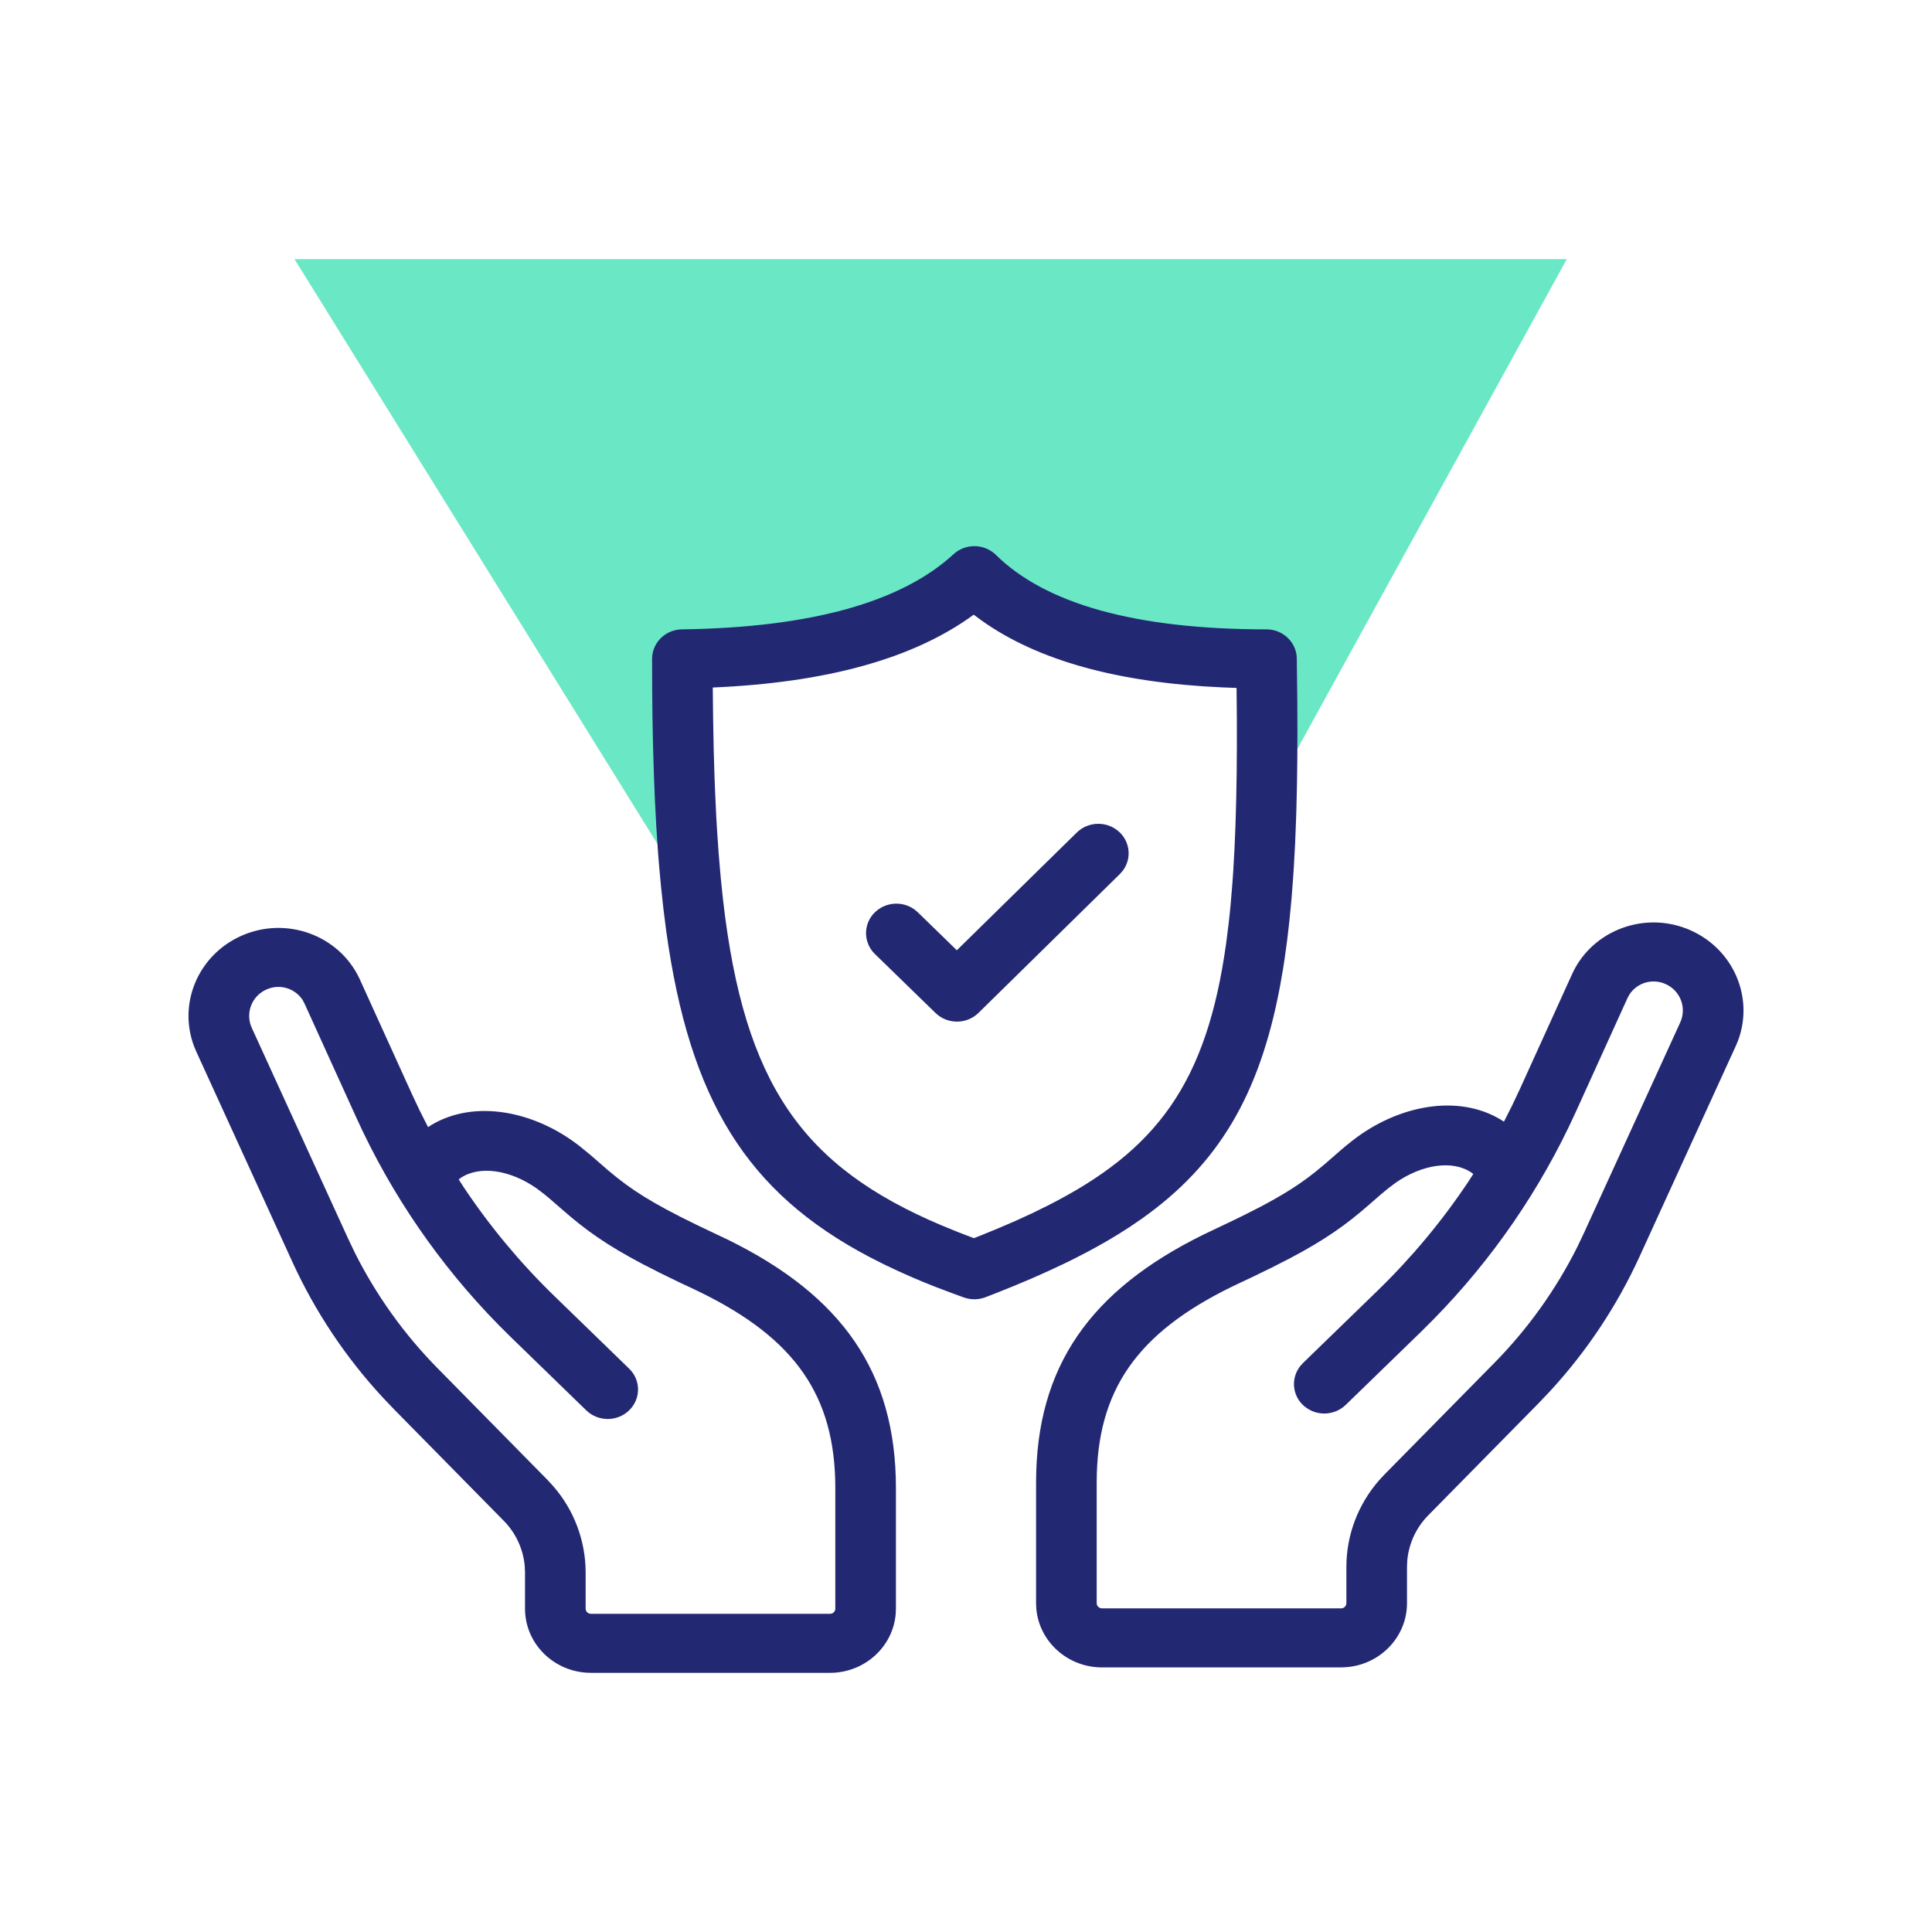 <svg width="70" height="70" viewBox="0 0 70 70" fill="none" xmlns="http://www.w3.org/2000/svg">
<path fill-rule="evenodd" clip-rule="evenodd" d="M56.768 9.39L45.496 29.881L45.518 29.112L45.534 28.154L45.541 27.154L45.54 26.111L45.53 24.999L45.026 24.714C41.285 24.541 38.392 23.997 36.361 22.511C36.383 22.151 36.268 21.868 36.014 21.663C35.761 21.458 35.529 21.458 35.318 21.663C33.159 23.27 28.637 24.535 24.567 24.714L24.579 26.157L24.599 27.229L24.629 28.258L24.648 28.756L24.692 29.723L24.718 30.191L24.776 31.076H24.131L10.671 9.39H56.768Z" fill="#6AE7C4"/>
<path d="M8.743 33.907C10.363 33.184 12.278 33.875 13.022 35.452L14.927 39.645L15.2 40.225C15.294 40.417 15.391 40.608 15.489 40.797L15.511 40.837L15.627 40.762C17.194 39.821 19.367 40.25 20.993 41.52L21.4 41.852L22.021 42.393L22.351 42.664L22.689 42.922C23.094 43.217 23.542 43.496 24.13 43.813L24.668 44.095C24.861 44.193 25.067 44.295 25.289 44.402L26.393 44.927C30.492 46.947 32.461 49.706 32.461 53.916V58.284L32.454 58.465C32.359 59.665 31.328 60.61 30.071 60.61H21.412L21.225 60.603C19.993 60.51 19.022 59.507 19.022 58.284V56.969L19.012 56.739C18.956 56.12 18.687 55.54 18.25 55.099L14.273 51.058L13.863 50.627C12.522 49.178 11.42 47.526 10.598 45.731L7.114 38.107L7.03 37.906C6.445 36.355 7.178 34.606 8.743 33.907V33.907ZM61.257 33.709C62.822 34.408 63.555 36.158 62.97 37.709L62.886 37.909L59.402 45.533C58.58 47.328 57.478 48.981 56.138 50.43L55.728 50.86L51.75 54.901C51.313 55.343 51.044 55.922 50.988 56.54L50.978 56.771V58.086C50.978 59.31 50.007 60.313 48.776 60.405L48.588 60.413H39.929C38.672 60.413 37.641 59.468 37.546 58.267L37.539 58.086V53.719C37.539 49.509 39.508 46.749 43.607 44.73L44.711 44.204C44.822 44.15 44.93 44.098 45.032 44.047L45.611 43.754C46.508 43.285 47.096 42.906 47.649 42.467L47.979 42.195L48.6 41.654L48.801 41.486L49.006 41.323C50.633 40.052 52.806 39.623 54.373 40.565L54.489 40.639L54.511 40.6C54.609 40.411 54.706 40.219 54.8 40.028L55.073 39.448L56.978 35.254C57.721 33.678 59.638 32.985 61.257 33.709V33.709ZM10.959 36.223C10.821 36.017 10.615 35.867 10.377 35.798C10.139 35.73 9.885 35.748 9.659 35.849C9.532 35.904 9.417 35.984 9.32 36.084C9.224 36.184 9.149 36.302 9.099 36.431C9.048 36.56 9.025 36.698 9.028 36.837C9.032 36.975 9.063 37.112 9.121 37.238L12.605 44.861L12.853 45.381C13.629 46.929 14.643 48.346 15.859 49.579L19.837 53.62L20.034 53.834C20.795 54.701 21.216 55.815 21.219 56.969V58.284L21.228 58.343C21.254 58.418 21.326 58.471 21.412 58.471H30.071L30.133 58.463C30.171 58.451 30.204 58.427 30.228 58.395C30.252 58.362 30.265 58.324 30.265 58.284V53.916L30.26 53.586C30.162 50.325 28.584 48.315 25.054 46.668L24.653 46.48L23.927 46.127L23.29 45.802C21.993 45.119 21.225 44.575 20.385 43.837L19.874 43.394L19.707 43.258L19.448 43.061C18.477 42.378 17.357 42.215 16.672 42.692L16.62 42.733L16.794 43.004C17.747 44.434 18.85 45.759 20.083 46.956L22.794 49.587L22.893 49.696C23.221 50.114 23.189 50.715 22.797 51.098C22.369 51.517 21.673 51.517 21.243 51.101L18.532 48.469L18.066 48.006C15.926 45.826 14.184 43.289 12.918 40.51L11.031 36.356L10.959 36.223ZM59.042 36.025L58.969 36.158L57.083 40.312C55.817 43.091 54.074 45.628 51.934 47.807L51.468 48.272L48.757 50.903C48.548 51.104 48.269 51.215 47.98 51.215C47.69 51.215 47.412 51.102 47.203 50.901C47.016 50.721 46.903 50.477 46.885 50.218C46.868 49.959 46.947 49.703 47.108 49.499L47.206 49.389L49.917 46.758C51.15 45.561 52.253 44.236 53.206 42.806L53.38 42.536L53.328 42.495C52.644 42.017 51.523 42.181 50.552 42.864L50.293 43.06L50.035 43.274L49.615 43.639C48.775 44.377 48.007 44.922 46.711 45.604L46.073 45.93L45.347 46.283L44.946 46.471C41.416 48.117 39.838 50.127 39.74 53.389L39.735 53.719V58.086C39.735 58.169 39.791 58.239 39.868 58.265L39.929 58.274H48.588C48.673 58.274 48.746 58.22 48.772 58.146L48.782 58.086V56.772C48.782 55.619 49.204 54.509 49.966 53.635L50.164 53.422L54.142 49.382C55.357 48.148 56.371 46.731 57.147 45.183L57.394 44.664L60.88 37.041C60.937 36.915 60.968 36.778 60.972 36.64C60.976 36.501 60.952 36.363 60.902 36.234C60.852 36.105 60.776 35.987 60.68 35.887C60.584 35.787 60.469 35.707 60.342 35.652C60.116 35.551 59.861 35.532 59.623 35.6C59.385 35.669 59.179 35.819 59.042 36.025V36.025ZM34.548 20.08C34.759 19.887 35.035 19.783 35.321 19.788C35.607 19.792 35.88 19.906 36.084 20.105C37.878 21.876 41.134 22.803 45.887 22.803C46.486 22.803 46.975 23.272 46.985 23.855L47.004 25.439L47.008 26.45L47.005 27.425L46.993 28.365L46.972 29.272C46.968 29.419 46.963 29.566 46.958 29.712L46.924 30.57L46.879 31.396L46.853 31.797L46.793 32.578L46.721 33.33L46.638 34.052L46.543 34.746L46.491 35.083L46.377 35.738C45.632 39.695 44.132 42.197 41.37 44.156L40.911 44.469C40.441 44.778 39.937 45.073 39.396 45.36L38.844 45.644L38.559 45.783L37.97 46.059L37.355 46.332L36.715 46.601L36.049 46.868L35.705 47.001C35.455 47.097 35.179 47.1 34.927 47.011C34.81 46.97 34.696 46.928 34.582 46.886L33.912 46.633C33.284 46.389 32.666 46.119 32.059 45.825L31.492 45.538C27.058 43.2 24.987 39.864 24.136 33.714L24.037 32.93L23.949 32.116L23.872 31.271C23.86 31.127 23.849 30.982 23.838 30.838L23.779 29.945L23.73 29.019L23.692 28.061L23.662 27.067L23.641 26.038L23.63 24.974L23.626 23.873C23.626 23.288 24.108 22.811 24.708 22.803C29.404 22.739 32.675 21.806 34.548 20.08V20.08ZM35.279 22.27L35.255 22.289C33.078 23.873 29.932 24.733 25.825 24.91L25.838 26.067L25.858 27.123L25.888 28.137L25.907 28.628L25.951 29.581L25.978 30.043L26.039 30.937L26.113 31.794L26.198 32.613C26.965 39.293 29.08 42.266 34.109 44.395L34.727 44.647L35.046 44.77L35.289 44.861L35.536 44.763L36.178 44.5L36.791 44.236C36.991 44.147 37.186 44.057 37.377 43.968L37.933 43.695C41.92 41.684 43.719 39.239 44.424 34.192L44.513 33.486C44.541 33.247 44.567 33 44.59 32.749L44.654 31.976C44.664 31.844 44.673 31.711 44.682 31.576L44.728 30.748L44.764 29.883L44.79 28.978L44.807 28.035L44.814 27.049L44.813 26.02L44.803 24.925L44.295 24.906C40.519 24.736 37.599 23.937 35.551 22.472L35.278 22.27H35.279ZM40.568 30.157C40.962 30.538 40.998 31.139 40.672 31.559L40.574 31.669L35.453 36.699C35.06 37.085 34.44 37.117 34.008 36.798L33.895 36.702L31.7 34.566C31.598 34.468 31.517 34.35 31.462 34.22C31.407 34.09 31.378 33.951 31.378 33.81C31.378 33.669 31.407 33.529 31.462 33.399C31.517 33.269 31.598 33.152 31.7 33.054C31.89 32.87 32.139 32.76 32.403 32.743C32.666 32.725 32.928 32.802 33.141 32.958L33.254 33.054L34.668 34.43L39.014 30.164C39.222 29.962 39.5 29.849 39.789 29.848C40.079 29.846 40.358 29.957 40.568 30.157V30.157Z" fill="#232873"/>
</svg>
